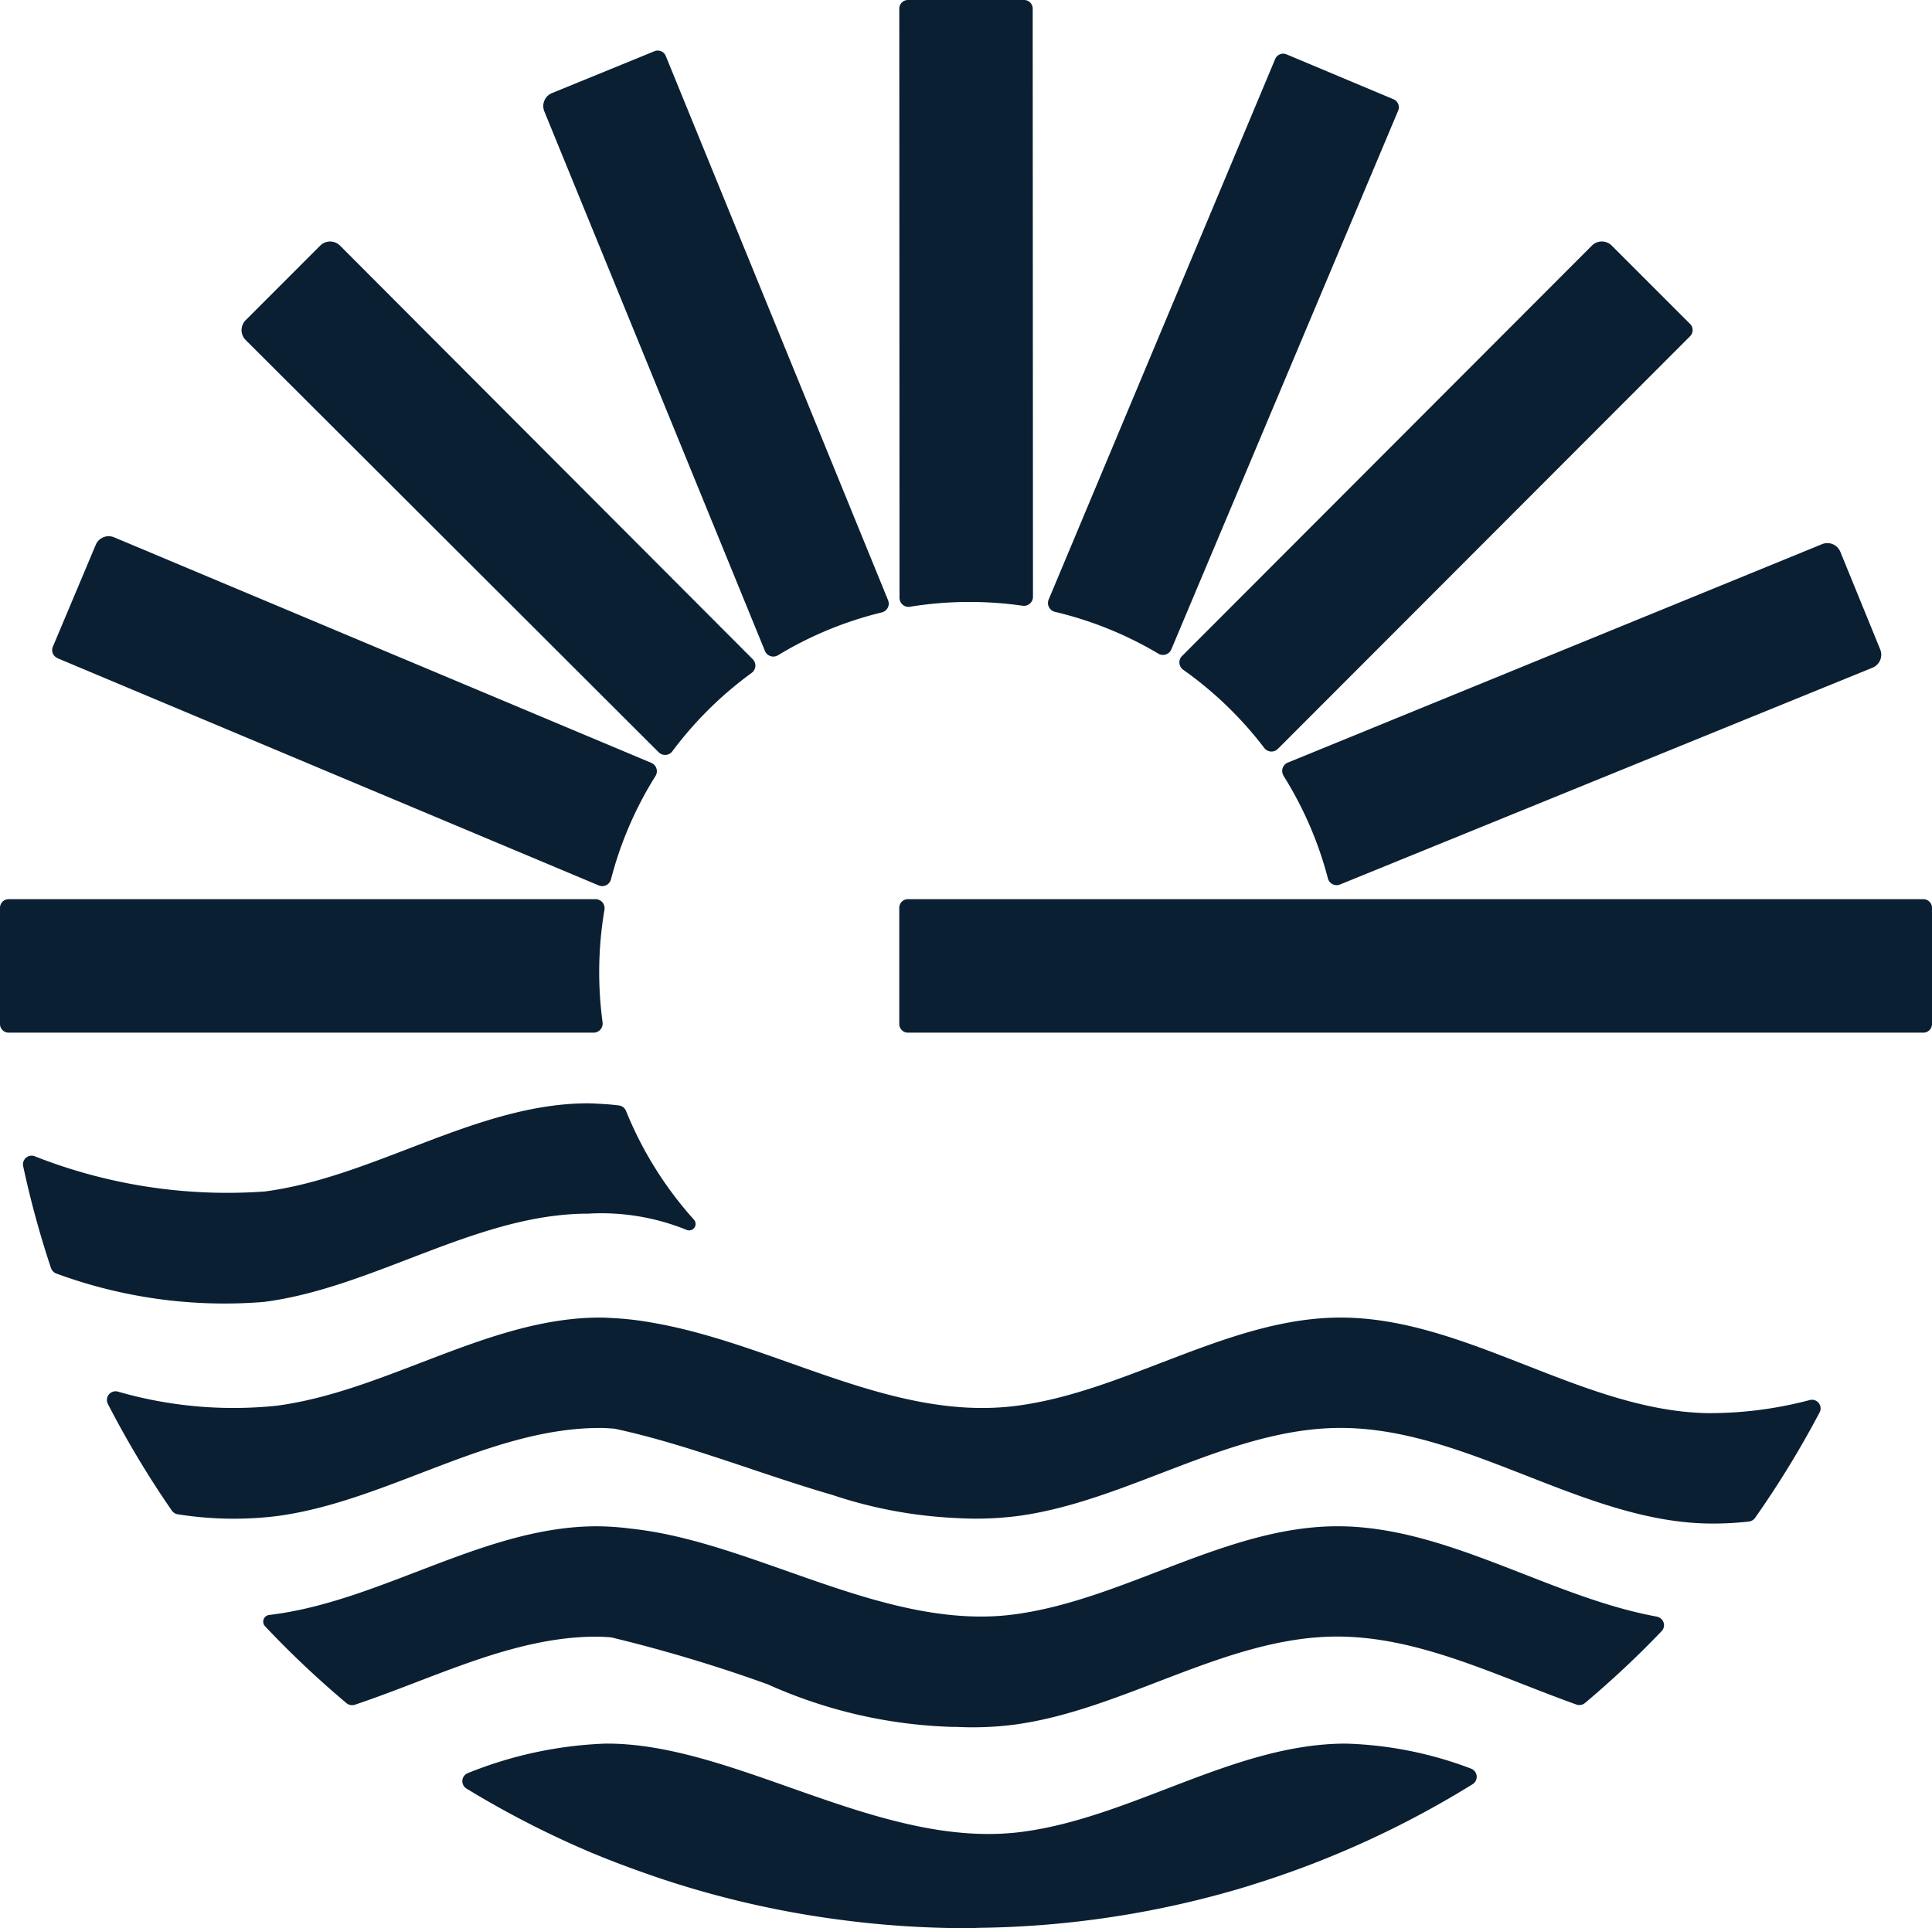 <svg xmlns="http://www.w3.org/2000/svg" xmlns:xlink="http://www.w3.org/1999/xlink" width="64.085" height="63.963" viewBox="0 0 64.085 63.963"><defs><clipPath id="a"><rect width="64.085" height="63.963" fill="#0b1f32"/></clipPath></defs><g style="mix-blend-mode:multiply;isolation:isolate"><g clip-path="url(#a)"><path d="M333.667,82.516a12.352,12.352,0,0,1,2.688,2.594.3.3,0,0,0,.454.028L350.481,71.45a.287.287,0,0,0,0-.405l-2.6-2.6a.465.465,0,0,0-.658,0L333.63,82.057a.3.3,0,0,0,.037.46" transform="translate(-294.419 -60.298)" fill="#0b1f32"/><path d="M14.934,155.681l17.95,7.535a.3.3,0,0,0,.41-.2,12.21,12.21,0,0,1,1.476-3.427.3.3,0,0,0-.141-.438l-17.816-7.481a.466.466,0,0,0-.609.249L14.781,155.3a.287.287,0,0,0,.153.376" transform="translate(-13.028 -133.846)" fill="#0b1f32"/><path d="M288.281,254.276l-33.682,0a.287.287,0,0,0-.286.287v3.854a.287.287,0,0,0,.287.287l33.682,0a.287.287,0,0,0,.287-.287v-3.854a.287.287,0,0,0-.287-.287" transform="translate(-224.484 -224.448)" fill="#0b1f32"/><path d="M82.146,85.252a.3.3,0,0,0,.454-.032,12.361,12.361,0,0,1,2.63-2.6.3.3,0,0,0,.035-.456L71.577,68.446a.465.465,0,0,0-.658,0l-2.472,2.473a.465.465,0,0,0,0,.658Z" transform="translate(-60.298 -60.298)" fill="#0b1f32"/><path d="M296.6,33.693a12.209,12.209,0,0,1,3.431,1.387.3.3,0,0,0,.432-.144l7.524-17.87a.287.287,0,0,0-.153-.375L304.283,15.2a.286.286,0,0,0-.375.153l-7.513,17.929a.3.3,0,0,0,.207.411" transform="translate(-261.609 -13.397)" fill="#0b1f32"/><path d="M19.988,258.392a12.374,12.374,0,0,1,.062-3.734.3.3,0,0,0-.3-.352H.286a.286.286,0,0,0-.286.286v3.855a.287.287,0,0,0,.287.287h19.4a.3.3,0,0,0,.3-.342" transform="translate(0 -224.478)" fill="#0b1f32"/><path d="M254.669,20.127a12.367,12.367,0,0,1,3.734-.033.3.3,0,0,0,.344-.3L258.738.287A.286.286,0,0,0,258.452,0H254.6a.286.286,0,0,0-.287.287l.007,19.541a.3.3,0,0,0,.35.3" transform="translate(-224.483)" fill="#0b1f32"/><path d="M362.651,161.343a12.213,12.213,0,0,1,1.47,3.4.3.3,0,0,0,.407.2l17.659-7.19a.465.465,0,0,0,.254-.606l-1.322-3.237a.465.465,0,0,0-.606-.255L362.794,160.9a.3.3,0,0,0-.143.439" transform="translate(-320.074 -135.604)" fill="#0b1f32"/><path d="M160.977,34.214a.3.3,0,0,0,.435.145,12.208,12.208,0,0,1,3.443-1.421.3.3,0,0,0,.206-.408l-7.373-18.052a.287.287,0,0,0-.374-.156l-3.4,1.389a.465.465,0,0,0-.254.606Z" transform="translate(-135.605 -12.623)" fill="#0b1f32"/><path d="M120.73,434.636c-3.572-.648-6.966-3-10.607-3-3.69,0-7.087,2.446-10.733,2.925-4.168.548-8.41-2.277-12.4-2.809-.1-.013-.2-.027-.3-.037h-.006a9.051,9.051,0,0,0-1.132-.078c-3.69,0-7.087,2.446-10.733,2.925l-.131.016a.224.224,0,0,0-.138.376,32.2,32.2,0,0,0,2.7,2.549.292.292,0,0,0,.28.053c2.66-.89,5.257-2.258,8.019-2.258.152,0,.3.011.449.021l.047.006a49.444,49.444,0,0,1,5.141,1.541l.008,0a16.072,16.072,0,0,0,6.232,1.428.018.018,0,0,0,0-.005,10.923,10.923,0,0,0,1.956-.069c3.646-.479,7.042-2.925,10.733-2.925,2.723,0,5.308,1.318,7.933,2.255a.291.291,0,0,0,.284-.051,32.062,32.062,0,0,0,2.544-2.385.286.286,0,0,0-.154-.477" transform="translate(-65.758 -381.006)" fill="#0b1f32"/><path d="M164.209,493.953a12.676,12.676,0,0,0-4.144-.827c-3.691,0-7.087,2.446-10.733,2.926-4.715.619-9.5-2.956-13.831-2.926a13.472,13.472,0,0,0-4.555.976.288.288,0,0,0-.053.515,31.708,31.708,0,0,0,4.019,2.073l.044.02c.074.032.148.061.223.091.635.264,1.281.5,1.936.727a31.752,31.752,0,0,0,6.077,1.429,32.226,32.226,0,0,0,4.27.292c.174,0,.345-.01.519-.013a31.973,31.973,0,0,0,8.78-1.365l.583-.185a31.787,31.787,0,0,0,6.926-3.215.289.289,0,0,0-.061-.517" transform="translate(-115.421 -435.286)" fill="#0b1f32"/><path d="M86.722,375.374a12.964,12.964,0,0,1-3.424.434c-4.147-.092-7.981-3.17-12.138-3.17-3.69,0-7.087,2.446-10.733,2.925-4.13.543-7.985-2.042-12.076-2.751a10.167,10.167,0,0,0-1.268-.153c-.162-.009-.324-.021-.487-.021-3.69,0-7.088,2.446-10.733,2.925a13.81,13.81,0,0,1-5.269-.471.288.288,0,0,0-.326.409,32.093,32.093,0,0,0,2.122,3.539.293.293,0,0,0,.2.124,11.8,11.8,0,0,0,3.274.061c3.645-.479,7.042-2.925,10.733-2.925.152,0,.3.012.455.022l.051.008c2.4.518,4.792,1.494,7.191,2.19a15.053,15.053,0,0,0,4.109.768,10.888,10.888,0,0,0,2.025-.064c3.646-.479,7.042-2.925,10.733-2.925,4.157,0,7.991,3.077,12.138,3.17a10.646,10.646,0,0,0,1.4-.064.3.3,0,0,0,.209-.123,32.222,32.222,0,0,0,2.141-3.5.286.286,0,0,0-.322-.409" transform="translate(-26.691 -328.931)" fill="#0b1f32"/><path d="M14.516,318.6c3.646-.479,7.042-2.925,10.733-2.925a7.513,7.513,0,0,1,3.261.538.214.214,0,0,0,.245-.339,12.288,12.288,0,0,1-2.25-3.6.3.3,0,0,0-.243-.189c-.174-.021-.349-.038-.525-.048s-.324-.018-.488-.022c-3.69,0-7.087,2.446-10.733,2.925a17.416,17.416,0,0,1-7.639-1.173.287.287,0,0,0-.372.331,31.838,31.838,0,0,0,.923,3.381.3.3,0,0,0,.19.187,16.129,16.129,0,0,0,6.9.935" transform="translate(-5.737 -275.415)" fill="#0b1f32"/></g></g></svg>